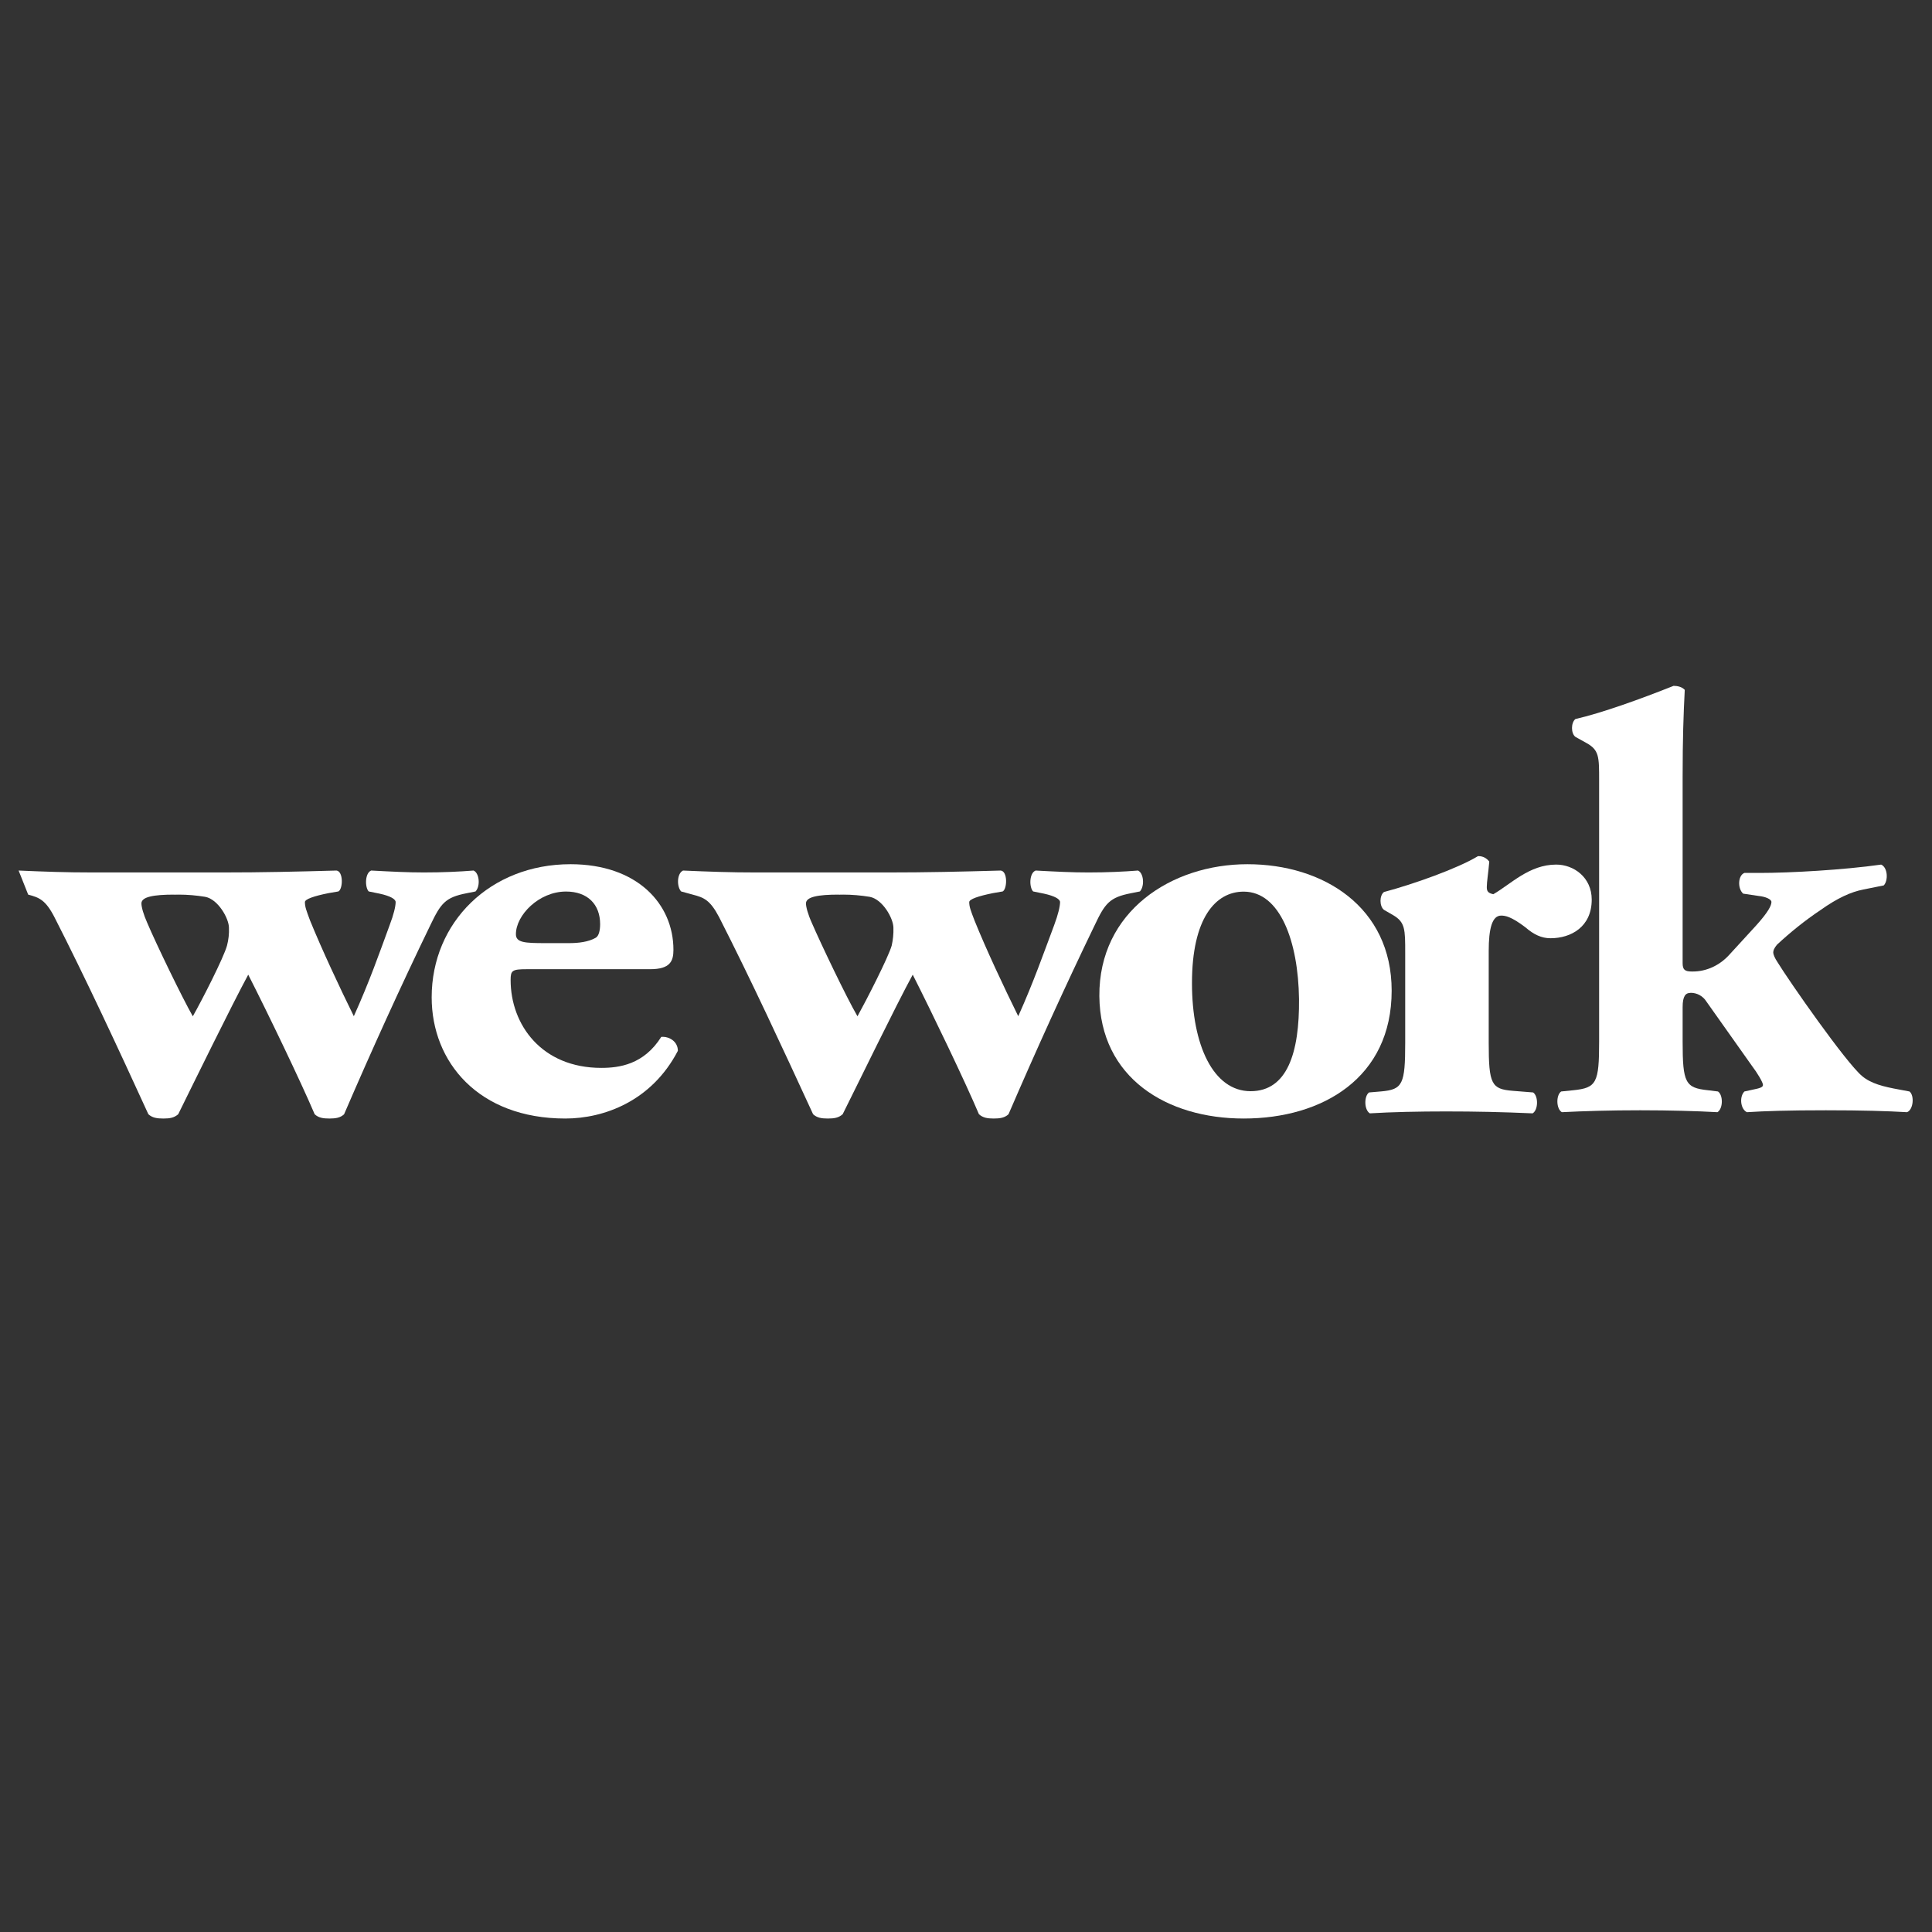 <?xml version="1.0" encoding="UTF-8"?><svg id="Layer_1" xmlns="http://www.w3.org/2000/svg" viewBox="0 0 500 500"><rect x="0" y="0" width="500" height="500" fill="#333333" stroke="none"/><defs><style>.cls-1{fill:#fff;}</style></defs><path class="cls-1" d="M59.251,240.113c.071,1.535-.107,3.1-.505,4.615-.826,3.049-6.471,14.12-8.847,18.291-2.805-4.916-9.49-18.765-11.79-24.176-1.01-2.259-1.509-4.141-1.509-5.038,0-1.708,3.162-2.279,8.48-2.279v.02c.393,0,.78-.02,1.168-.02,2.3,0,4.574,.199,6.853,.571,3.34,.617,6.15,5.604,6.15,8.016m63.313-14.819c-3.666,.296-7.98,.495-12.835,.495-4.171,0-8.128-.199-13.661-.495-1.657,.648-1.657,4.345-.648,5.41l2.805,.571c2.876,.622,4.166,1.438,4.166,2.183,0,1.091-.5,3.228-1.545,5.956-2.621,7.149-5.247,14.671-9.276,23.579-3.666-7.419-8.307-17.348-11.326-24.767-.969-2.606-1.331-3.524-1.331-4.768,0-.745,2.3-1.56,6.185-2.33l2.478-.423c1.188-.622,1.331-5.211-.5-5.41-10.642,.296-18.985,.495-29.484,.495H23.943c-7.012,0-12.335-.199-19.127-.495l2.478,6.231c2.84,.745,4.492,1.362,6.792,5.829,8.164,16.007,16.364,33.655,24.308,51.003,1.005,.918,2.193,1.117,3.886,1.117,1.688,0,2.8-.199,3.845-1.117,3.773-7.644,13.804-28.143,18.118-36.113,5.033,9.857,13.666,27.822,17.19,36.113,.969,.918,2.157,1.117,3.809,1.117,1.622,0,2.876-.199,3.814-1.117,7.012-16.282,14.666-33.156,22.325-48.943,2.698-5.635,3.845-7.17,9.352-8.24l2.335-.469c1.326-1.413,.969-4.788-.505-5.41"/><path class="cls-1" d="M146.485,230.73c5.635,0,8.827,3.376,8.827,8.439,0,1.586-.321,3.075-1.142,3.524-1.871,1.091-4.523,1.387-6.859,1.387h-6.145c-5.349,0-7.649-.122-7.649-2.305,0-4.941,5.961-11.045,12.968-11.045m1.147-7.073c-20.759,0-35.914,15.038-35.914,34.446,0,16.777,12.136,31.371,34.583,31.371,9.979,0,22.34-4.467,29.132-17.521,0-2.381-2.142-3.626-3.881-3.626-.153,0-.301,0-.423,.025-4.503,7.149-10.846,8.016-15.517,8.016-15.451,0-23.462-11.193-23.462-22.733,0-2.458,.362-2.805,4.166-2.805h31.927c5.222,0,6.043-2.106,6.043-5.013,0-11.861-9.352-22.162-26.654-22.162"/><path class="cls-1" d="M217.064,231.526v.02c.398,0,.77-.02,1.168-.02,2.264,0,4.574,.199,6.838,.571,3.36,.617,6.145,5.604,6.145,8.016,.051,1.535-.102,3.1-.449,4.615-.872,3.049-6.542,14.12-8.852,18.291-2.861-4.916-9.475-18.765-11.815-24.176-1.02-2.259-1.514-4.141-1.514-5.038,0-1.708,3.131-2.279,8.48-2.279m-40.29-6.231c-1.642,.77-1.642,4.192-.5,5.41l2.988,.821c2.881,.745,4.498,1.362,6.838,5.829,8.159,16.007,16.338,33.655,24.324,51.003,.994,.918,2.162,1.117,3.83,1.117,1.662,0,2.81-.199,3.83-1.117,3.83-7.644,13.778-28.143,18.128-36.113,4.997,9.857,13.63,27.822,17.134,36.113,1.02,.918,2.167,1.117,3.83,1.117,1.642,0,2.861-.199,3.83-1.117,7.017-16.282,14.676-33.156,22.309-48.943,2.662-5.635,3.855-7.17,9.327-8.24l2.361-.469c1.295-1.413,.974-4.788-.495-5.41-3.707,.296-8.011,.495-12.835,.495-4.202,0-8.154-.199-13.651-.495-1.693,.648-1.693,4.345-.648,5.41l2.81,.571c2.835,.622,4.156,1.438,4.156,2.183,0,1.091-.5,3.228-1.52,5.956-2.687,7.149-5.298,14.671-9.301,23.579-3.656-7.419-8.332-17.348-11.315-24.767-.994-2.606-1.367-3.524-1.367-4.768,0-.745,2.335-1.56,6.191-2.33l2.463-.423c1.168-.622,1.341-5.211-.5-5.41-10.617,.296-18.974,.495-29.469,.495h-33.625c-6.935,0-12.284-.199-19.122-.495"/><path class="cls-1" d="M321.863,230.755c9.449,0,14.125,12.906,14.324,27.822,.122,13.845-3.034,23.824-12.534,23.824-9.622,0-15.17-11.841-15.17-27.97,0-16.726,6.043-23.676,13.381-23.676m.969-7.098c-19.622,0-38.474,12.162-38.321,34.15,.199,21.193,17.506,31.667,37.352,31.667,20.469,0,38.296-10.596,38.296-33.084,0-21.636-17.654-32.732-37.327-32.732"/><path class="cls-1" d="M382.693,221.572h-.199c-5.171,3.151-16.664,7.246-24.324,9.281-1.193,.892-1.193,3.677,0,4.615l2.366,1.367c3.131,1.836,3.131,3.671,3.131,9.826v23.181c0,10.744-.648,12.111-6.165,12.611l-3.187,.27c-1.316,.918-1.316,4.492,.199,5.41,5.523-.347,12.809-.495,19.648-.495,7.787,0,14.477,.148,22.483,.495,1.494-.918,1.494-4.492,.122-5.41l-5.293-.423c-5.497-.444-6.196-1.713-6.196-12.458v-23.702c0-5.808,.872-9.184,3.207-9.184,.994,0,2.514,.153,6.318,3.054,2.116,1.836,4.13,2.805,6.466,2.805,5.324,0,10.668-2.952,10.668-10,0-5.783-4.676-9.061-9.199-9.061-6.966,0-11.739,5.064-16.267,7.669-1.367-.296-1.688-.77-1.688-1.836,0-1.367,.372-3.473,.643-6.604-.668-.892-1.662-1.413-2.733-1.413"/><path class="cls-1" d="M433.128,177.496c-8.455,3.376-18.628,7.047-25.415,8.587-1.173,.969-1.173,3.722,0,4.615l2.81,1.565c3.33,1.836,3.33,3.524,3.33,9.704v67.576c0,10.724-.668,11.988-6.665,12.611l-3.156,.321c-1.341,.918-1.341,4.441,.173,5.359,5.818-.296,12.636-.495,20.27-.495,7.659,0,14.645,.199,19.994,.495,1.494-.918,1.494-4.441,.148-5.359l-2.611-.321c-5.844-.622-6.542-1.887-6.542-12.611v-8.908c0-2.927,.821-3.671,1.994-3.671,.02,0,.071-.025,.097-.025,1.642,0,3.182,.841,4.079,2.284l11.79,16.649c1.367,1.79,2.835,4.248,2.835,4.916,0,.648-.974,.867-2.662,1.219l-2.142,.469c-1.367,1.367-1.02,4.589,.648,5.359,4.651-.296,10.622-.495,20.443-.495,9.673,0,15.818,.199,20.989,.495,1.642-.617,1.968-4.294,.648-5.359l-2.488-.469c-4.299-.77-7.46-1.565-9.796-3.529-4.202-3.524-18.827-24.492-21.81-29.357-.821-1.219-1.173-2.137-1.173-2.606,0-.495,.178-1.066,.974-2.035,3.503-3.253,7.236-6.257,11.188-8.908,4.503-3.202,7.986-4.742,11.142-5.364l5.298-1.066c1.193-1.239,1.045-4.64-.673-5.385-9.77,1.387-23.574,2.157-31.407,2.157h-3.983c-1.662,.622-1.841,3.998-.321,5.364l4.151,.617c1.469,.148,3.162,.77,3.162,1.54,0,.918-.821,2.606-3.983,6.104l-6.961,7.598c-2.488,2.728-5.869,4.289-9.403,4.289h-.27c-1.79,0-2.366-.469-2.366-2.157v-48.244c0-9.704,.224-16.206,.551-22.488-.699-.765-1.866-1.04-2.886-1.04"/></svg>